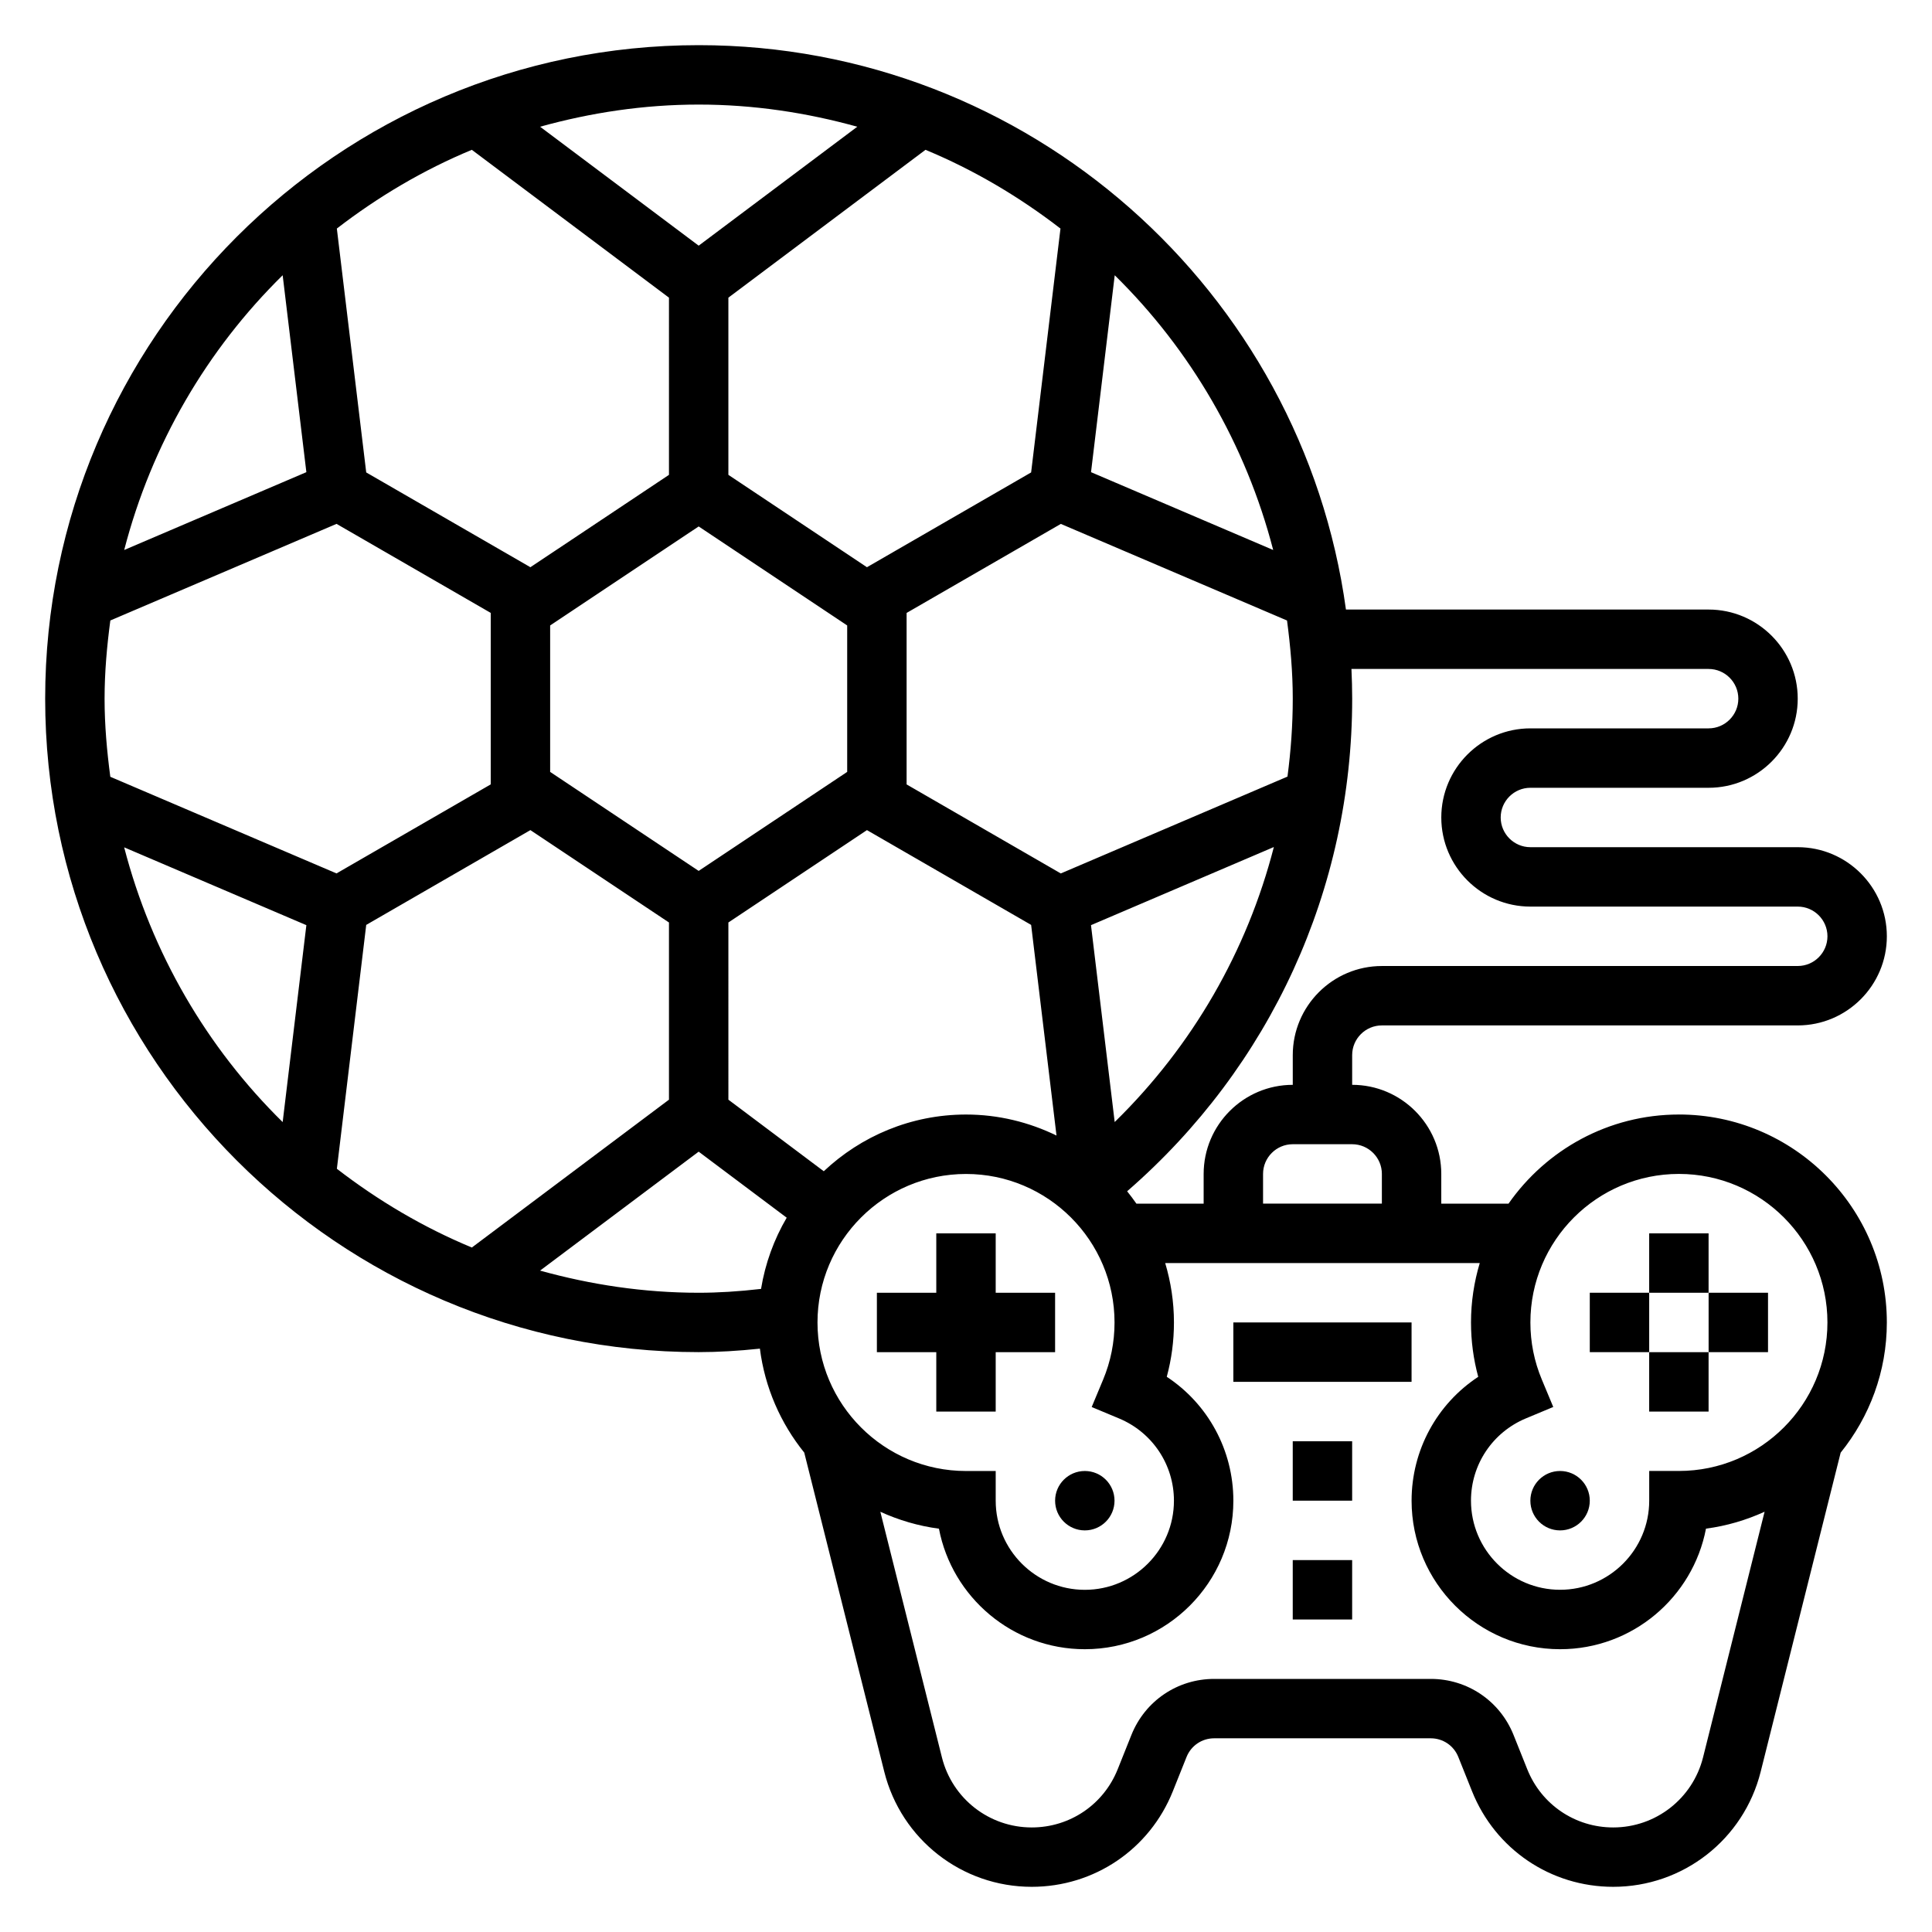 <?xml version="1.0" encoding="UTF-8"?>
<!-- Uploaded to: SVG Repo, www.svgrepo.com, Generator: SVG Repo Mixer Tools -->
<svg fill="#000000" width="800px" height="800px" version="1.1" viewBox="144 144 512 512" xmlns="http://www.w3.org/2000/svg">
 <g>
  <path d="m588.93 439.36c-18.68 0-35.188 9.359-45.152 23.617h-17.824v-7.871c0-13.02-10.598-23.617-23.617-23.617v-7.871c0-4.336 3.535-7.871 7.871-7.871h110.21c13.02 0 23.617-10.598 23.617-23.617 0-13.02-10.598-23.617-23.617-23.617h-70.848c-4.336 0-7.871-3.535-7.871-7.871s3.535-7.871 7.871-7.871h47.23c13.02 0 23.617-10.598 23.617-23.617 0-13.02-10.598-23.617-23.617-23.617h-96.109c-11.559-84.359-84.051-149.57-171.54-149.57-95.492 0-173.18 77.691-173.18 173.18 0 95.496 77.688 173.18 173.18 173.18 5.133 0 10.453-0.316 16.23-0.922 1.316 10.352 5.504 19.805 11.754 27.551l21.207 84.57c4.504 17.961 20.574 30.5 39.07 30.5 16.57 0 31.25-9.941 37.398-25.316l3.637-9.094c1.207-3.004 4.082-4.949 7.316-4.949h57.402c3.234 0 6.109 1.945 7.305 4.953l3.637 9.086c6.156 15.379 20.84 25.32 37.41 25.32 18.508 0 34.574-12.539 39.078-30.488l21.199-84.57c7.625-9.461 12.238-21.441 12.238-34.512 0-30.383-24.719-55.102-55.105-55.102zm-36.328 70.242c-2.016-4.812-3.031-9.902-3.031-15.141 0-21.703 17.656-39.359 39.359-39.359s39.359 17.656 39.359 39.359c0 21.703-17.656 39.359-39.359 39.359h-7.871v7.871c0 13.02-10.598 23.617-23.617 23.617s-23.617-10.598-23.617-23.617c0-9.555 5.707-18.105 14.539-21.797l7.266-3.031zm-42.391-54.5v7.871h-31.488v-7.871c0-4.336 3.535-7.871 7.871-7.871h15.742c4.34 0 7.875 3.535 7.875 7.871zm86.594-133.82c4.336 0 7.871 3.535 7.871 7.871 0 4.336-3.535 7.871-7.871 7.871h-47.23c-13.02 0-23.617 10.598-23.617 23.617s10.598 23.617 23.617 23.617h70.848c4.336 0 7.871 3.535 7.871 7.871s-3.535 7.871-7.871 7.871l-110.21 0.004c-13.02 0-23.617 10.598-23.617 23.617v7.871c-13.02 0-23.617 10.598-23.617 23.617v7.871h-17.82c-0.789-1.117-1.59-2.219-2.457-3.281 38-32.996 59.641-80.078 59.641-130.55 0-2.637-0.078-5.258-0.195-7.871zm-196.8 212.55c-21.703 0-39.359-17.656-39.359-39.359s17.656-39.359 39.359-39.359 39.359 17.656 39.359 39.359c0 5.234-1.016 10.328-3.023 15.145l-3.031 7.258 7.258 3.031c8.832 3.691 14.539 12.238 14.539 21.797 0 13.02-10.598 23.617-23.617 23.617s-23.617-10.598-23.617-23.617v-7.871zm-228.29-204.68c0-7.039 0.621-13.918 1.527-20.719l59.945-25.602 40.863 23.594v45.445l-40.871 23.594-59.945-25.609c-0.898-6.785-1.52-13.664-1.52-20.703zm267.69 112.2-6.281-52.176 48.461-20.703c-7.086 27.527-21.523 52.672-42.18 72.879zm47.191-112.2c0 6.977-0.504 13.863-1.402 20.656l-60.07 25.664-40.863-23.594v-45.445l40.871-23.594 59.945 25.602c0.898 6.797 1.52 13.676 1.52 20.711zm-69.336-59.953-43.508 25.121-36.723-24.48v-46.957l52.238-39.18c12.902 5.352 24.859 12.453 35.77 20.867zm-88.105 105.6-39.359-26.238v-38.809l39.359-26.238 39.359 26.238v38.809zm-7.871-104.96-36.723 24.48-43.508-25.121-7.785-64.629c10.91-8.414 22.875-15.516 35.77-20.867l52.246 39.18zm-80.23 119.27 43.508-25.121 36.723 24.48v46.957l-52.238 39.18c-12.902-5.352-24.859-12.453-35.77-20.867zm95.977-0.641 36.723-24.48 43.508 25.121 6.723 55.82c-7.266-3.527-15.375-5.566-23.977-5.566-14.586 0-27.828 5.738-37.699 15.027l-25.277-18.965zm144.38-98.715-48.277-20.625 6.281-52.184c20.051 19.711 34.73 44.77 41.996 72.809zm-110.22-112.17-42.031 31.52-42.027-31.52c13.398-3.723 27.457-5.871 42.027-5.871 14.574 0 28.633 2.148 42.031 5.871zm-152.28 39.359 6.281 52.184-48.277 20.625c7.258-28.039 21.938-53.098 41.996-72.809zm-42.004 151.61 48.285 20.625-6.281 52.184c-20.059-19.711-34.738-44.777-42.004-72.809zm110.22 112.17 42.027-31.52 23.332 17.5c-3.352 5.723-5.691 12.082-6.801 18.871-6.019 0.691-11.391 1.02-16.531 1.02-14.57 0-28.629-2.148-42.027-5.871zm308.2 129c-2.75 10.934-12.543 18.57-23.805 18.57-10.094 0-19.035-6.055-22.781-15.422l-3.637-9.094c-3.617-9.02-12.219-14.848-21.934-14.848h-57.402c-9.715 0-18.316 5.824-21.93 14.848l-3.637 9.094c-3.742 9.367-12.684 15.422-22.785 15.422-11.273 0-21.059-7.637-23.797-18.57l-16.32-65.086c4.848 2.203 10.051 3.762 15.531 4.481 3.473 18.164 19.484 31.941 38.664 31.941 21.703 0 39.359-17.656 39.359-39.359 0-13.414-6.738-25.641-17.648-32.836 1.266-4.676 1.902-9.492 1.902-14.398 0-5.473-0.828-10.754-2.32-15.742h83.363c-1.496 4.992-2.32 10.273-2.32 15.742 0 4.914 0.645 9.73 1.914 14.406-10.922 7.188-17.66 19.414-17.66 32.828 0 21.703 17.656 39.359 39.359 39.359 19.176 0 35.188-13.777 38.66-31.953 5.473-0.715 10.684-2.273 15.531-4.481z"/>
  <path d="m439.36 541.7c0 4.348-3.523 7.871-7.871 7.871-4.348 0-7.875-3.523-7.875-7.871 0-4.348 3.527-7.871 7.875-7.871 4.348 0 7.871 3.523 7.871 7.871"/>
  <path d="m565.31 541.7c0 4.348-3.527 7.871-7.875 7.871s-7.871-3.523-7.871-7.871c0-4.348 3.523-7.871 7.871-7.871s7.875 3.523 7.875 7.871"/>
  <path d="m581.05 470.85h15.742v15.742h-15.742z"/>
  <path d="m596.8 486.59h15.742v15.742h-15.742z"/>
  <path d="m581.05 502.34h15.742v15.742h-15.742z"/>
  <path d="m565.31 486.59h15.742v15.742h-15.742z"/>
  <path d="m407.87 502.34h15.742v-15.746h-15.742v-15.742h-15.746v15.742h-15.742v15.746h15.742v15.742h15.746z"/>
  <path d="m470.85 494.46h47.23v15.742h-47.23z"/>
  <path d="m486.59 525.95h15.742v15.742h-15.742z"/>
  <path d="m486.59 557.44h15.742v15.742h-15.742z"/>
 </g>
</svg>